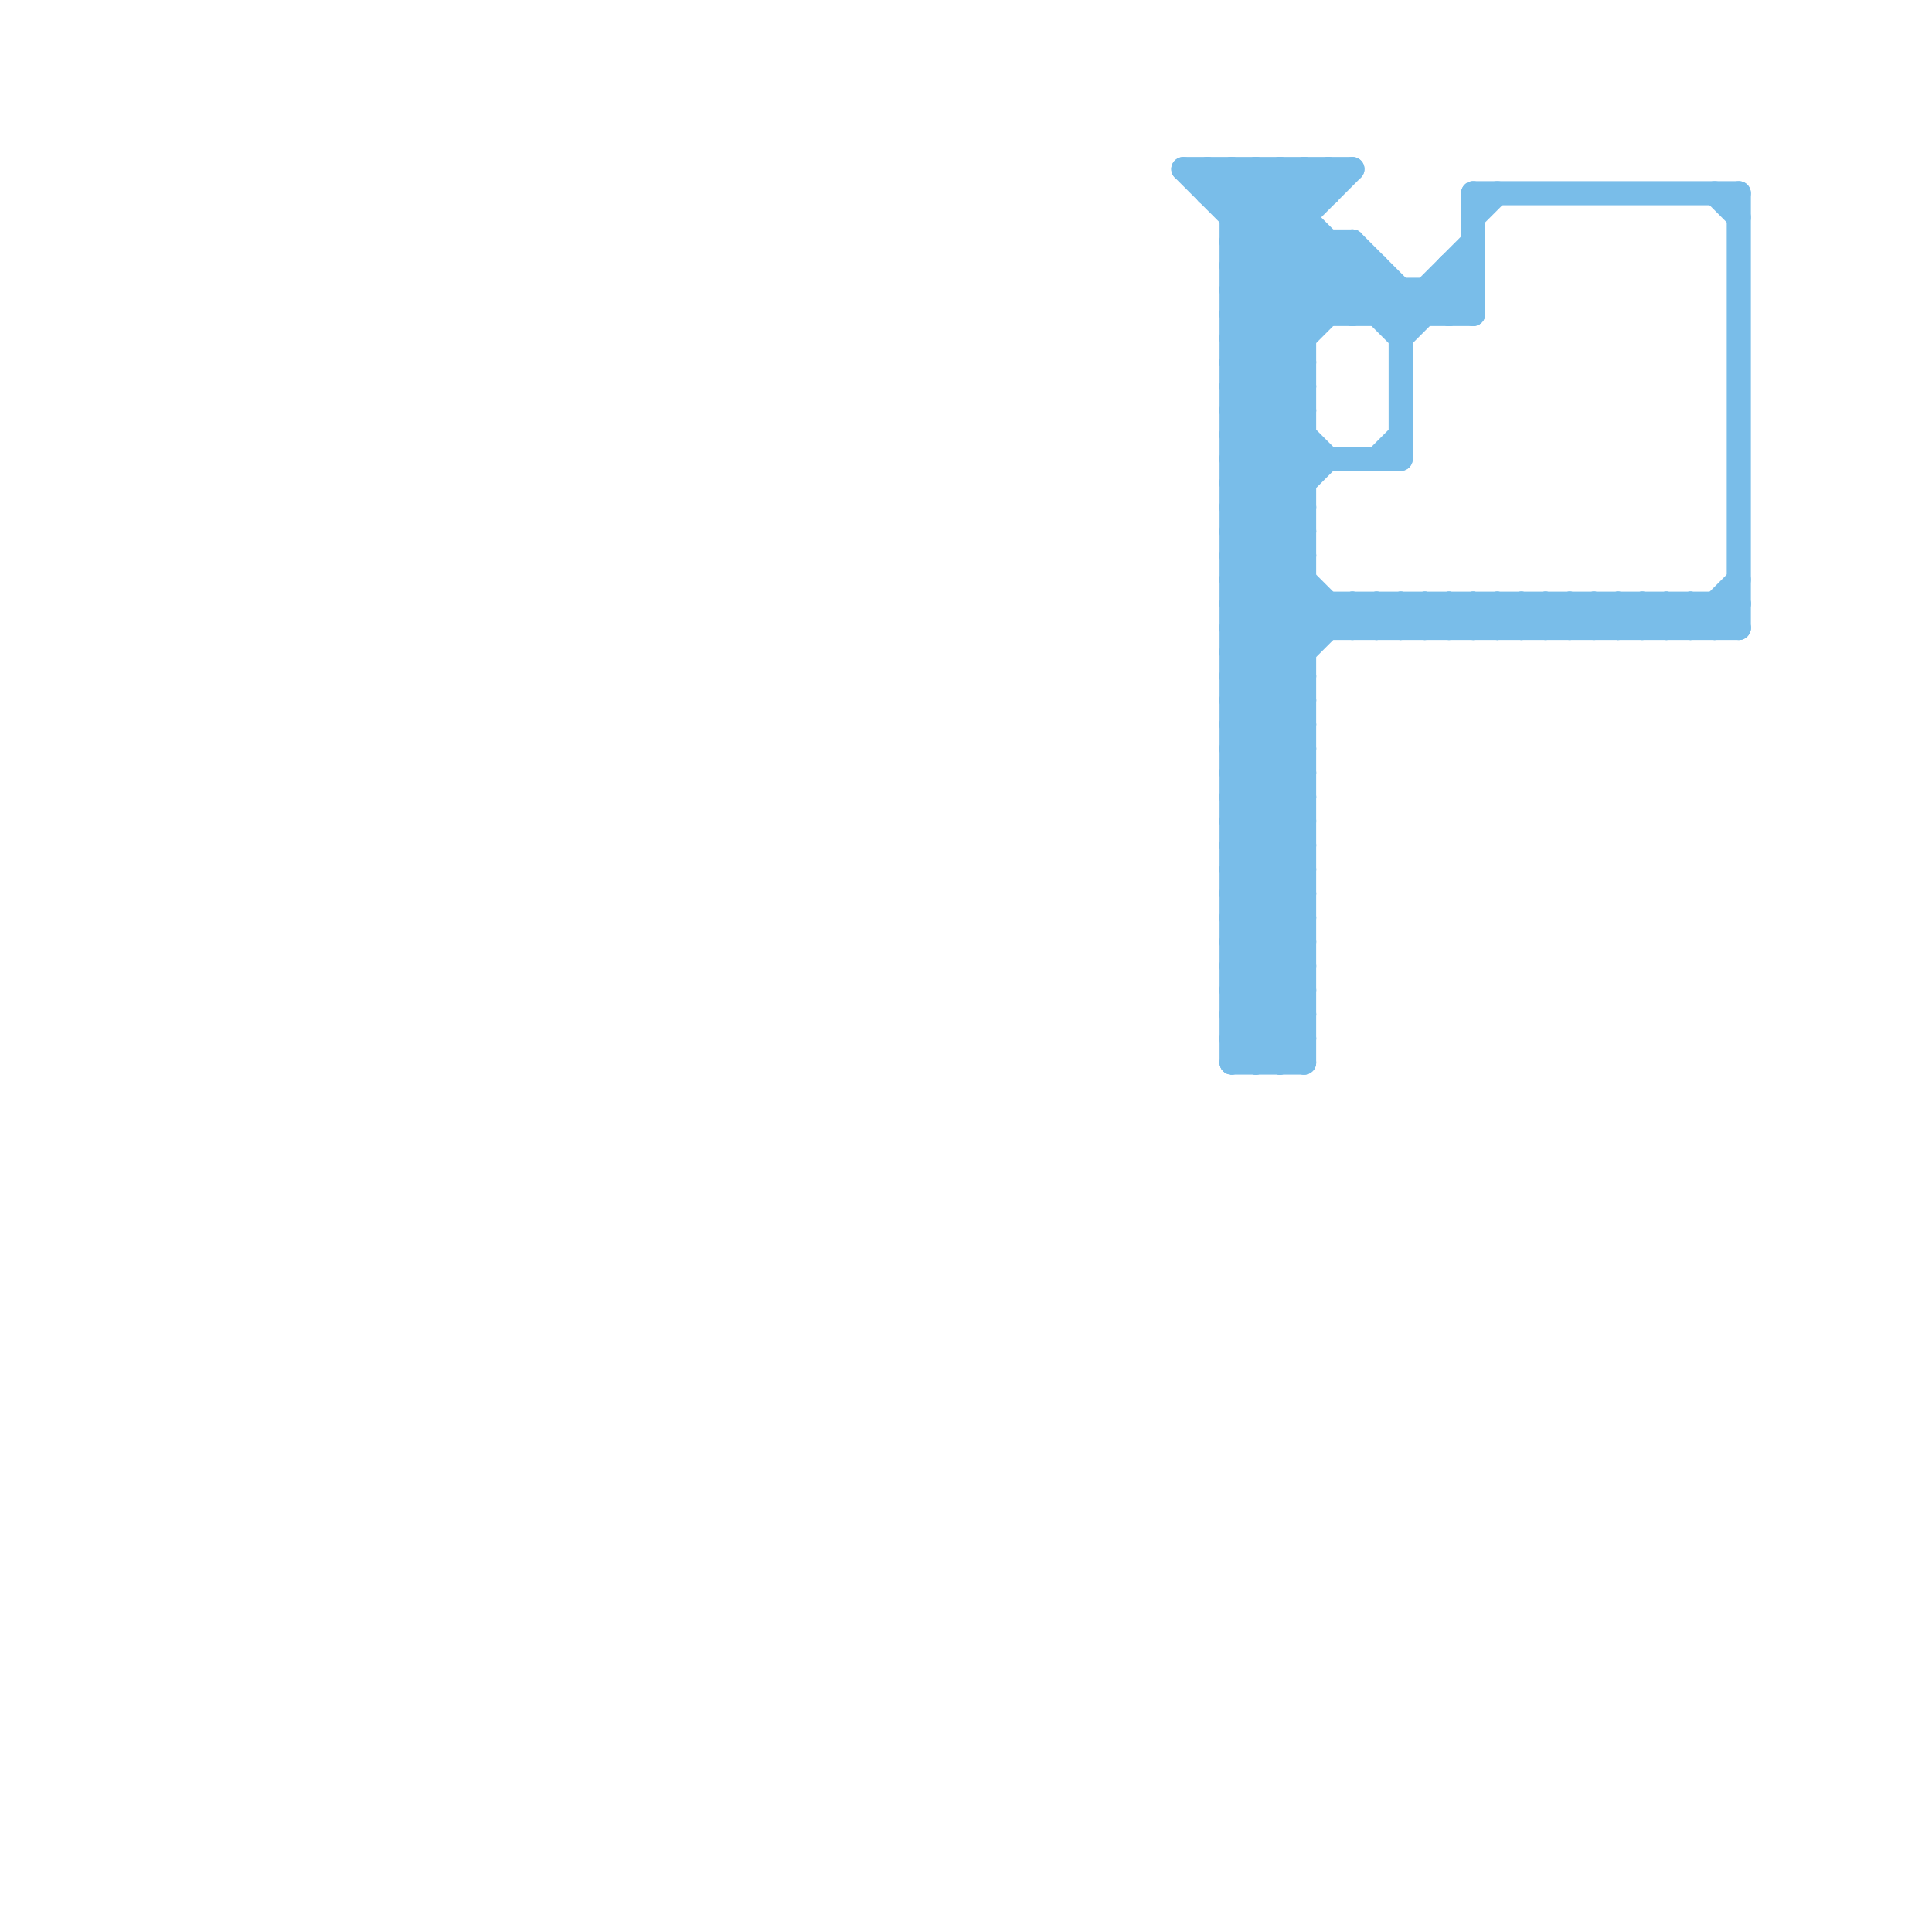 
<svg version="1.1" xmlns="http://www.w3.org/2000/svg" viewBox="0 0 80 80">
<style>line { stroke-width: 1; fill: none; stroke-linecap: round; stroke-linejoin: round; } .c0 { stroke: #79bde9 }</style><line class="c0" x1="54" y1="7" x2="54" y2="44"/><line class="c0" x1="51" y1="17" x2="57" y2="11"/><line class="c0" x1="51" y1="14" x2="54" y2="14"/><line class="c0" x1="56" y1="25" x2="56" y2="26"/><line class="c0" x1="51" y1="39" x2="54" y2="36"/><line class="c0" x1="51" y1="16" x2="54" y2="16"/><line class="c0" x1="56" y1="10" x2="56" y2="13"/><line class="c0" x1="51" y1="41" x2="54" y2="38"/><line class="c0" x1="59" y1="26" x2="60" y2="25"/><line class="c0" x1="51" y1="42" x2="53" y2="44"/><line class="c0" x1="71" y1="25" x2="71" y2="26"/><line class="c0" x1="58" y1="13" x2="61" y2="10"/><line class="c0" x1="58" y1="25" x2="58" y2="26"/><line class="c0" x1="65" y1="25" x2="66" y2="26"/><line class="c0" x1="61" y1="26" x2="62" y2="25"/><line class="c0" x1="49" y1="7" x2="55" y2="13"/><line class="c0" x1="51" y1="28" x2="54" y2="31"/><line class="c0" x1="59" y1="12" x2="60" y2="13"/><line class="c0" x1="51" y1="30" x2="54" y2="33"/><line class="c0" x1="51" y1="25" x2="54" y2="22"/><line class="c0" x1="51" y1="40" x2="54" y2="43"/><line class="c0" x1="51" y1="26" x2="72" y2="26"/><line class="c0" x1="51" y1="22" x2="54" y2="19"/><line class="c0" x1="57" y1="25" x2="58" y2="26"/><line class="c0" x1="60" y1="13" x2="61" y2="12"/><line class="c0" x1="59" y1="25" x2="59" y2="26"/><line class="c0" x1="66" y1="25" x2="67" y2="26"/><line class="c0" x1="57" y1="11" x2="57" y2="13"/><line class="c0" x1="51" y1="7" x2="58" y2="14"/><line class="c0" x1="51" y1="35" x2="54" y2="35"/><line class="c0" x1="51" y1="37" x2="54" y2="37"/><line class="c0" x1="51" y1="12" x2="54" y2="15"/><line class="c0" x1="53" y1="7" x2="53" y2="44"/><line class="c0" x1="71" y1="26" x2="72" y2="25"/><line class="c0" x1="68" y1="25" x2="69" y2="26"/><line class="c0" x1="51" y1="8" x2="52" y2="7"/><line class="c0" x1="58" y1="25" x2="59" y2="26"/><line class="c0" x1="51" y1="43" x2="52" y2="44"/><line class="c0" x1="67" y1="25" x2="68" y2="26"/><line class="c0" x1="60" y1="11" x2="61" y2="12"/><line class="c0" x1="51" y1="9" x2="54" y2="9"/><line class="c0" x1="51" y1="24" x2="54" y2="21"/><line class="c0" x1="51" y1="34" x2="54" y2="31"/><line class="c0" x1="51" y1="26" x2="54" y2="23"/><line class="c0" x1="51" y1="10" x2="54" y2="7"/><line class="c0" x1="51" y1="11" x2="57" y2="11"/><line class="c0" x1="55" y1="10" x2="55" y2="13"/><line class="c0" x1="51" y1="21" x2="54" y2="21"/><line class="c0" x1="51" y1="44" x2="54" y2="41"/><line class="c0" x1="63" y1="26" x2="64" y2="25"/><line class="c0" x1="51" y1="27" x2="54" y2="30"/><line class="c0" x1="51" y1="10" x2="56" y2="10"/><line class="c0" x1="51" y1="19" x2="58" y2="19"/><line class="c0" x1="51" y1="29" x2="54" y2="32"/><line class="c0" x1="60" y1="11" x2="60" y2="13"/><line class="c0" x1="51" y1="13" x2="61" y2="13"/><line class="c0" x1="51" y1="31" x2="54" y2="34"/><line class="c0" x1="51" y1="33" x2="54" y2="36"/><line class="c0" x1="52" y1="44" x2="54" y2="42"/><line class="c0" x1="51" y1="11" x2="55" y2="7"/><line class="c0" x1="51" y1="13" x2="54" y2="10"/><line class="c0" x1="61" y1="8" x2="61" y2="13"/><line class="c0" x1="51" y1="36" x2="54" y2="36"/><line class="c0" x1="62" y1="25" x2="62" y2="26"/><line class="c0" x1="51" y1="23" x2="55" y2="19"/><line class="c0" x1="60" y1="12" x2="61" y2="13"/><line class="c0" x1="51" y1="21" x2="56" y2="26"/><line class="c0" x1="51" y1="28" x2="54" y2="28"/><line class="c0" x1="70" y1="25" x2="71" y2="26"/><line class="c0" x1="51" y1="30" x2="54" y2="30"/><line class="c0" x1="64" y1="25" x2="64" y2="26"/><line class="c0" x1="54" y1="7" x2="55" y2="8"/><line class="c0" x1="51" y1="40" x2="54" y2="40"/><line class="c0" x1="51" y1="42" x2="54" y2="42"/><line class="c0" x1="69" y1="26" x2="70" y2="25"/><line class="c0" x1="51" y1="17" x2="54" y2="20"/><line class="c0" x1="56" y1="25" x2="57" y2="26"/><line class="c0" x1="51" y1="35" x2="54" y2="32"/><line class="c0" x1="51" y1="37" x2="54" y2="34"/><line class="c0" x1="57" y1="19" x2="58" y2="18"/><line class="c0" x1="51" y1="18" x2="54" y2="21"/><line class="c0" x1="51" y1="20" x2="54" y2="23"/><line class="c0" x1="53" y1="44" x2="54" y2="43"/><line class="c0" x1="62" y1="26" x2="63" y2="25"/><line class="c0" x1="63" y1="25" x2="64" y2="26"/><line class="c0" x1="51" y1="32" x2="54" y2="35"/><line class="c0" x1="51" y1="16" x2="56" y2="11"/><line class="c0" x1="64" y1="26" x2="65" y2="25"/><line class="c0" x1="51" y1="15" x2="54" y2="15"/><line class="c0" x1="59" y1="12" x2="59" y2="13"/><line class="c0" x1="51" y1="19" x2="54" y2="16"/><line class="c0" x1="51" y1="22" x2="55" y2="26"/><line class="c0" x1="51" y1="21" x2="54" y2="18"/><line class="c0" x1="51" y1="24" x2="54" y2="27"/><line class="c0" x1="51" y1="30" x2="56" y2="25"/><line class="c0" x1="51" y1="26" x2="54" y2="29"/><line class="c0" x1="51" y1="27" x2="54" y2="27"/><line class="c0" x1="51" y1="29" x2="54" y2="29"/><line class="c0" x1="51" y1="14" x2="55" y2="10"/><line class="c0" x1="51" y1="38" x2="54" y2="41"/><line class="c0" x1="66" y1="25" x2="66" y2="26"/><line class="c0" x1="60" y1="25" x2="61" y2="26"/><line class="c0" x1="69" y1="25" x2="70" y2="26"/><line class="c0" x1="51" y1="31" x2="54" y2="31"/><line class="c0" x1="51" y1="33" x2="54" y2="33"/><line class="c0" x1="51" y1="39" x2="54" y2="42"/><line class="c0" x1="51" y1="43" x2="54" y2="43"/><line class="c0" x1="68" y1="25" x2="68" y2="26"/><line class="c0" x1="65" y1="26" x2="66" y2="25"/><line class="c0" x1="51" y1="36" x2="54" y2="33"/><line class="c0" x1="51" y1="41" x2="54" y2="44"/><line class="c0" x1="59" y1="25" x2="60" y2="26"/><line class="c0" x1="51" y1="25" x2="72" y2="25"/><line class="c0" x1="55" y1="25" x2="55" y2="26"/><line class="c0" x1="56" y1="13" x2="57" y2="12"/><line class="c0" x1="51" y1="28" x2="54" y2="25"/><line class="c0" x1="71" y1="8" x2="72" y2="9"/><line class="c0" x1="61" y1="25" x2="62" y2="26"/><line class="c0" x1="51" y1="11" x2="54" y2="14"/><line class="c0" x1="51" y1="40" x2="54" y2="37"/><line class="c0" x1="51" y1="12" x2="61" y2="12"/><line class="c0" x1="51" y1="17" x2="54" y2="17"/><line class="c0" x1="51" y1="15" x2="56" y2="10"/><line class="c0" x1="51" y1="42" x2="54" y2="39"/><line class="c0" x1="51" y1="23" x2="54" y2="26"/><line class="c0" x1="57" y1="26" x2="58" y2="25"/><line class="c0" x1="51" y1="25" x2="54" y2="28"/><line class="c0" x1="58" y1="14" x2="61" y2="11"/><line class="c0" x1="66" y1="26" x2="67" y2="25"/><line class="c0" x1="50" y1="8" x2="51" y2="7"/><line class="c0" x1="51" y1="18" x2="54" y2="18"/><line class="c0" x1="68" y1="26" x2="69" y2="25"/><line class="c0" x1="51" y1="20" x2="54" y2="20"/><line class="c0" x1="51" y1="32" x2="54" y2="32"/><line class="c0" x1="71" y1="25" x2="72" y2="26"/><line class="c0" x1="65" y1="25" x2="65" y2="26"/><line class="c0" x1="70" y1="25" x2="70" y2="26"/><line class="c0" x1="51" y1="24" x2="54" y2="24"/><line class="c0" x1="56" y1="10" x2="59" y2="13"/><line class="c0" x1="57" y1="25" x2="57" y2="26"/><line class="c0" x1="51" y1="9" x2="53" y2="7"/><line class="c0" x1="51" y1="27" x2="54" y2="24"/><line class="c0" x1="51" y1="34" x2="54" y2="37"/><line class="c0" x1="51" y1="38" x2="54" y2="38"/><line class="c0" x1="50" y1="7" x2="50" y2="8"/><line class="c0" x1="57" y1="13" x2="58" y2="12"/><line class="c0" x1="51" y1="10" x2="54" y2="13"/><line class="c0" x1="51" y1="31" x2="54" y2="28"/><line class="c0" x1="72" y1="8" x2="72" y2="26"/><line class="c0" x1="51" y1="33" x2="54" y2="30"/><line class="c0" x1="51" y1="39" x2="54" y2="39"/><line class="c0" x1="51" y1="43" x2="54" y2="40"/><line class="c0" x1="51" y1="14" x2="54" y2="17"/><line class="c0" x1="51" y1="41" x2="54" y2="41"/><line class="c0" x1="51" y1="16" x2="54" y2="19"/><line class="c0" x1="63" y1="25" x2="63" y2="26"/><line class="c0" x1="60" y1="11" x2="61" y2="11"/><line class="c0" x1="51" y1="36" x2="54" y2="39"/><line class="c0" x1="51" y1="13" x2="54" y2="16"/><line class="c0" x1="52" y1="7" x2="52" y2="44"/><line class="c0" x1="70" y1="26" x2="72" y2="24"/><line class="c0" x1="50" y1="8" x2="55" y2="8"/><line class="c0" x1="51" y1="23" x2="54" y2="23"/><line class="c0" x1="67" y1="25" x2="67" y2="26"/><line class="c0" x1="61" y1="9" x2="62" y2="8"/><line class="c0" x1="51" y1="12" x2="56" y2="7"/><line class="c0" x1="56" y1="26" x2="57" y2="25"/><line class="c0" x1="50" y1="7" x2="56" y2="13"/><line class="c0" x1="51" y1="22" x2="54" y2="22"/><line class="c0" x1="60" y1="25" x2="60" y2="26"/><line class="c0" x1="69" y1="25" x2="69" y2="26"/><line class="c0" x1="51" y1="18" x2="54" y2="15"/><line class="c0" x1="51" y1="20" x2="54" y2="17"/><line class="c0" x1="58" y1="12" x2="58" y2="19"/><line class="c0" x1="49" y1="7" x2="56" y2="7"/><line class="c0" x1="51" y1="35" x2="54" y2="38"/><line class="c0" x1="51" y1="37" x2="54" y2="40"/><line class="c0" x1="51" y1="32" x2="54" y2="29"/><line class="c0" x1="52" y1="7" x2="58" y2="13"/><line class="c0" x1="62" y1="25" x2="63" y2="26"/><line class="c0" x1="55" y1="7" x2="55" y2="8"/><line class="c0" x1="51" y1="29" x2="55" y2="25"/><line class="c0" x1="61" y1="25" x2="61" y2="26"/><line class="c0" x1="58" y1="26" x2="59" y2="25"/><line class="c0" x1="61" y1="8" x2="72" y2="8"/><line class="c0" x1="51" y1="34" x2="54" y2="34"/><line class="c0" x1="51" y1="38" x2="54" y2="35"/><line class="c0" x1="67" y1="26" x2="68" y2="25"/><line class="c0" x1="51" y1="15" x2="55" y2="19"/><line class="c0" x1="64" y1="25" x2="65" y2="26"/><line class="c0" x1="51" y1="44" x2="54" y2="44"/><line class="c0" x1="51" y1="19" x2="54" y2="22"/><line class="c0" x1="53" y1="7" x2="54" y2="8"/><line class="c0" x1="60" y1="26" x2="61" y2="25"/><line class="c0" x1="51" y1="7" x2="51" y2="44"/>


</svg>

